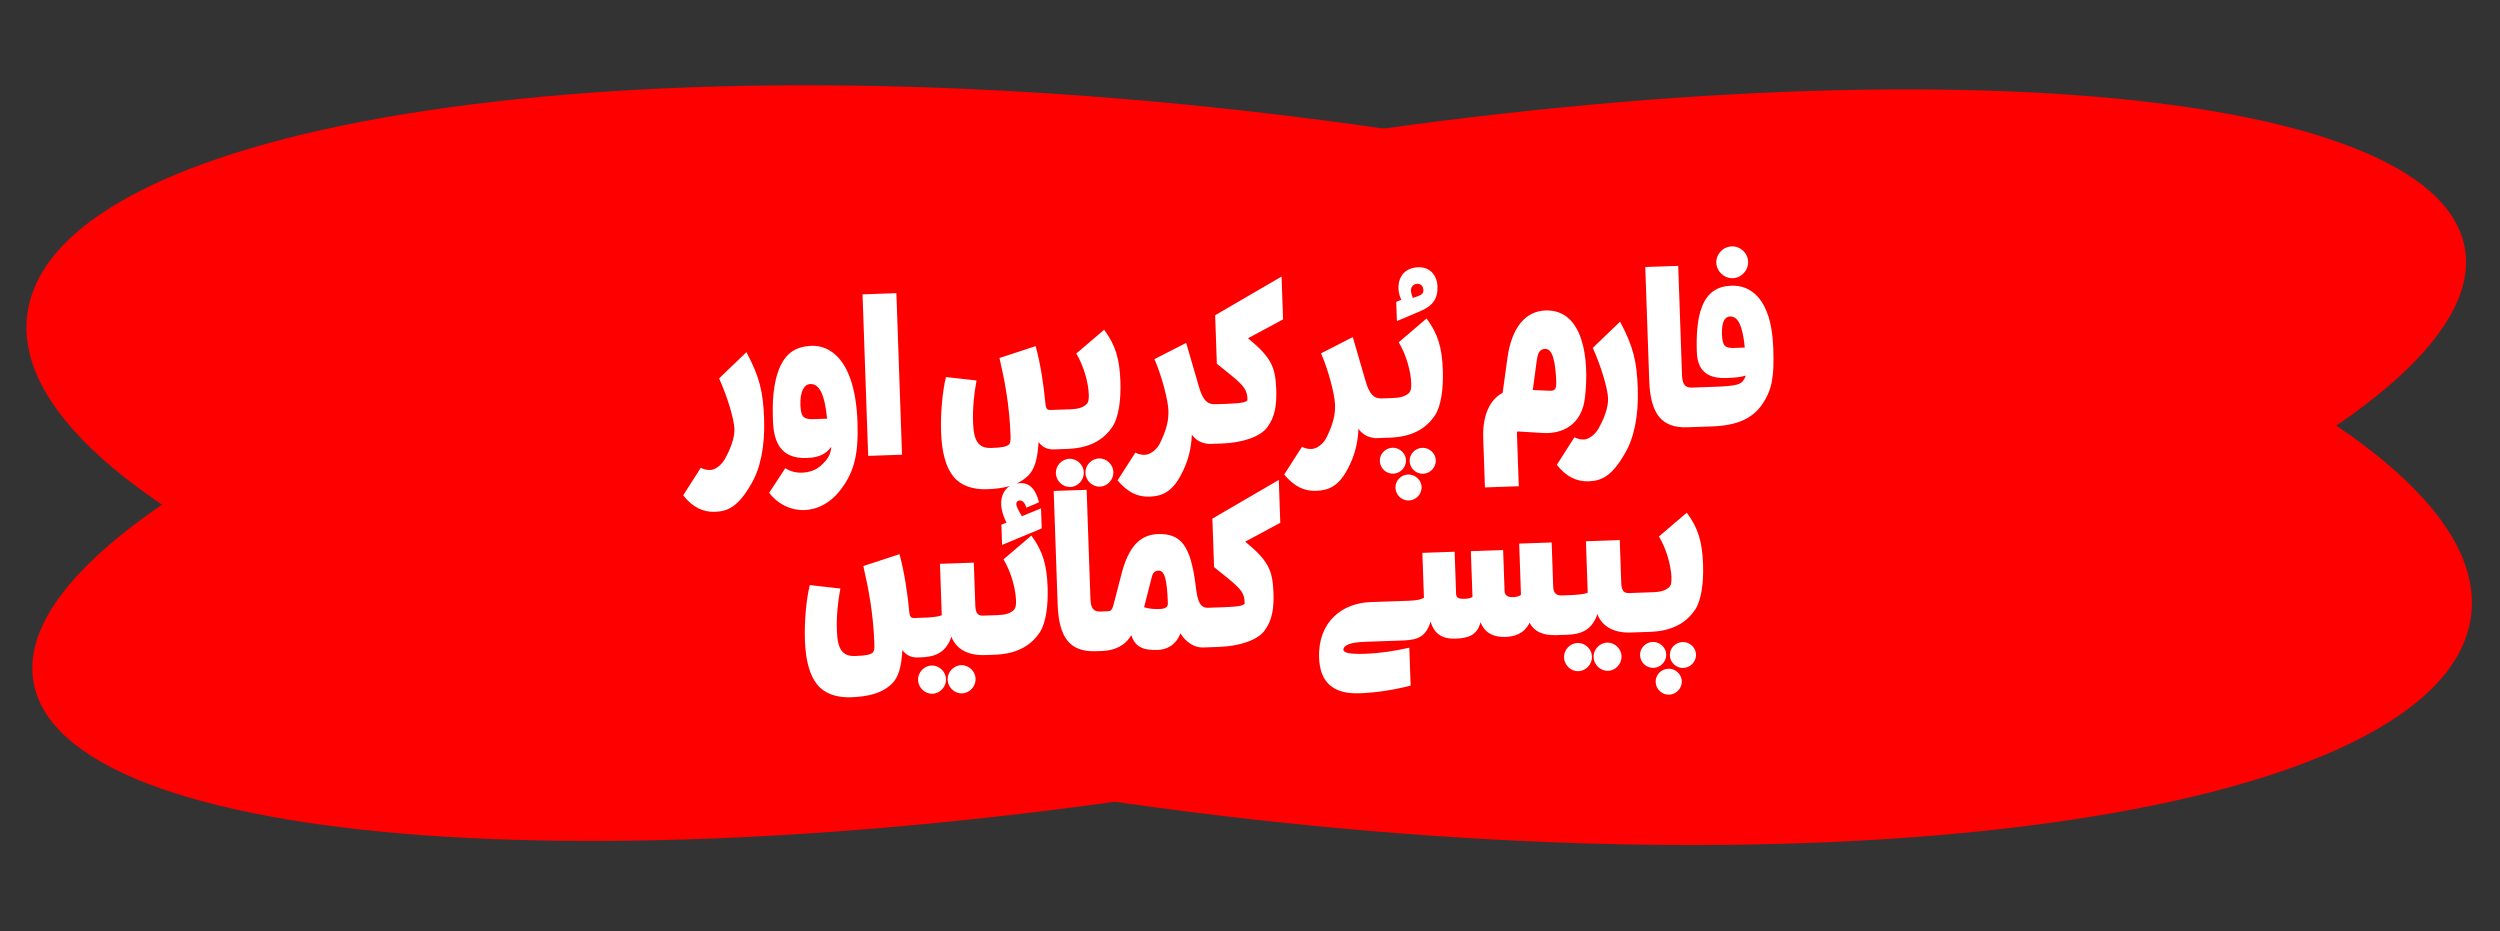 <svg width="443" height="165" viewBox="0 0 443 165" fill="none" xmlns="http://www.w3.org/2000/svg">
<rect x="0" y="0" width="443" height="165" fill="#333333" stroke="none"/>
<path d="M436.53 42.886C444.171 72.474 354.028 114.162 235.19 135.999C116.352 157.837 13.821 151.554 6.18 121.967C-1.461 92.379 88.683 50.691 207.52 28.854C326.358 7.016 428.89 13.299 436.53 42.886Z" fill="#FF0000"/>
<path d="M437.77 109.807C432.092 143.757 330.596 159.021 211.072 143.899C91.549 128.777 -0.741 88.997 4.937 55.046C10.615 21.096 112.111 5.833 231.635 20.954C351.159 36.076 443.449 75.857 437.77 109.807Z" fill="#FF0000"/>
<path d="M130.136 75.966C130.077 74.287 128.897 70.286 127.424 67.055L132.265 62.404C134.662 66.883 135.237 69.584 135.398 74.221C135.571 79.178 134.707 83.091 133.119 85.748C130.781 89.872 128.886 90.619 126.687 90.695C124.569 90.769 122.696 89.874 121.062 87.77L124.174 82.898C124.825 83.196 125.229 83.302 125.908 83.278C126.668 83.252 127.802 82.492 128.443 81.349C129.95 78.654 130.169 76.925 130.136 75.966ZM142.564 90.381C140.166 90.465 137.886 89.384 136.294 87.318L139.144 82.976C139.962 83.468 140.894 83.795 142.093 83.754C143.212 83.714 144.643 83.424 145.8 82.183C146.886 81.185 147.251 80.171 147.296 79.169C146.457 80.359 145.242 81.082 142.963 81.162C138.526 81.317 137.109 78.564 136.972 74.647C136.862 71.489 136.899 67.965 138.273 64.875C139.391 62.515 141.072 61.376 143.871 61.278C146.789 61.176 151.548 63.371 151.948 74.844C152.145 80.481 151.331 83.551 149.192 86.467C147.245 89.177 144.803 90.303 142.564 90.381ZM144.284 74.271L146.562 74.192C146.131 69.844 145.186 67.996 143.587 68.052C142.467 68.091 141.752 69.397 141.837 71.835C141.914 74.034 142.525 74.333 144.284 74.271ZM152.842 52.159L158.838 51.95L159.836 80.572L153.84 80.782L152.842 52.159ZM174.918 86.69C172.36 86.779 170.253 86.052 168.957 84.456C167.578 82.783 166.883 80.086 166.762 76.608C166.65 73.41 166.958 69.597 167.621 66.812L173.046 67.423C172.571 69.881 172.339 72.411 172.427 74.929C172.541 78.207 173.425 79.457 175.664 79.379C177.503 79.315 178.298 79.167 178.765 78.79C179.037 78.541 179.099 78.018 179.071 77.219C178.88 71.742 178.005 67.33 177.109 63.439L183.52 61.334C184.392 64.545 184.913 68.009 185.287 71.839C185.386 72.395 185.556 72.67 186.156 72.649L187.915 72.587L188.117 78.384L186.838 79.589L186.839 79.629L186.799 79.631C185.68 79.67 184.788 79.341 184.032 78.326C183.858 81.374 183.32 83.154 182.237 84.233C180.535 85.933 178.156 86.576 174.918 86.69ZM187.503 72.602L189.582 72.529C190.781 72.487 191.657 72.337 192.397 71.75C192.904 71.373 192.961 70.73 192.932 69.891C192.862 67.892 192.121 64.996 190.718 62.644L195.654 58.429C197.671 61.16 198.395 63.576 198.536 67.614C198.648 70.812 198.235 73.908 197.172 75.546C195.499 78.086 192.904 79.417 189.106 79.55L186.388 79.645L186.186 73.849L187.503 72.602ZM189.662 86.295C188.303 86.342 187.143 85.222 187.096 83.863C187.05 82.544 188.128 81.345 189.488 81.298C190.847 81.25 192.006 82.371 192.052 83.69C192.1 85.049 191.021 86.247 189.662 86.295ZM194.903 86.232C193.544 86.279 192.384 85.159 192.337 83.8C192.291 82.481 193.369 81.282 194.729 81.235C196.088 81.187 197.247 82.308 197.293 83.627C197.341 84.986 196.262 86.184 194.903 86.232ZM209.132 84.414C207.588 87.19 205.893 87.929 203.694 88.006C201.496 88.083 199.783 87.182 198.03 85.122L201.181 80.209C201.913 80.544 202.316 80.61 202.915 80.589C203.715 80.561 204.929 79.798 205.527 78.576C206.835 75.929 207.098 74.279 207.042 72.68C206.982 70.961 205.87 66.597 204.566 63.641L210.189 60.763L212.462 68.568C213.1 70.787 213.892 71.68 215.291 71.631L215.93 71.609L216.132 77.405L214.815 78.652L214.615 78.659C213.336 78.704 212.039 78.229 211.196 77.017C211.083 79.503 210.564 81.843 209.132 84.414ZM215.514 71.624L217.393 71.558C220.032 71.466 221.065 71.269 221.049 70.79C220.993 69.191 220.567 68.445 218.054 66.412L215.625 64.455L215.325 55.861L227.093 49.006L227.358 56.601L221.151 59.94L221.192 59.978C225.231 63.319 226.009 64.973 226.15 69.011C226.243 71.689 225.96 73.9 224.505 75.792C223.279 77.356 220.276 78.462 216.478 78.594L214.399 78.667L214.197 72.87L215.514 71.624ZM238.657 83.383C237.112 86.159 235.417 86.898 233.219 86.975C231.02 87.052 229.307 86.151 227.555 84.091L230.705 79.178C231.437 79.513 231.84 79.579 232.44 79.558C233.239 79.53 234.453 78.767 235.051 77.545C236.36 74.898 236.622 73.248 236.566 71.649C236.507 69.93 235.394 65.566 234.09 62.61L239.713 59.732L241.986 67.537C242.624 69.756 243.416 70.649 244.815 70.6L245.455 70.578L245.657 76.374L244.339 77.621L244.139 77.628C242.86 77.673 241.563 77.198 240.72 75.986C240.607 78.472 240.088 80.811 238.657 83.383ZM251.555 55.196L247.532 56.897L247.413 53.499L248.32 53.107C248.019 52.517 247.837 51.883 247.812 51.164C247.738 49.045 248.923 47.443 251.321 47.359C253.44 47.285 254.655 48.843 254.722 50.762C254.8 53.001 253.843 54.235 251.555 55.196ZM250.023 51.447C250.04 51.926 250.174 52.322 250.35 52.796C251.776 52.346 252.248 52.13 252.223 51.41C252.198 50.69 251.743 50.266 251.143 50.287C250.424 50.312 250.004 50.887 250.023 51.447ZM244.639 70.606L246.718 70.534C247.917 70.492 248.792 70.341 249.532 69.755C250.039 69.377 250.097 68.735 250.068 67.895C249.998 65.896 249.257 63.001 247.854 60.648L252.79 56.433C254.806 59.164 255.531 61.581 255.672 65.618C255.783 68.816 255.371 71.913 254.307 73.551C252.635 76.091 250.04 77.422 246.242 77.555L243.524 77.65L243.321 71.853L244.639 70.606ZM246.905 83.935C245.625 83.98 244.55 82.977 244.505 81.698C244.462 80.459 245.465 79.383 246.744 79.338C247.984 79.295 249.099 80.297 249.142 81.536C249.187 82.815 248.144 83.892 246.905 83.935ZM252.188 83.951C250.909 83.996 249.834 82.993 249.789 81.713C249.746 80.474 250.749 79.398 252.028 79.354C253.267 79.311 254.383 80.312 254.426 81.551C254.471 82.831 253.428 83.908 252.188 83.951ZM249.672 88.682C248.393 88.726 247.317 87.723 247.272 86.444C247.229 85.205 248.232 84.129 249.511 84.085C250.751 84.041 251.866 85.043 251.91 86.282C251.954 87.561 250.911 88.638 249.672 88.682ZM273.845 55.017C280.521 54.784 281.663 63.43 280.865 70.382C280.319 75.404 276.73 76.93 273.401 76.726L269.23 76.472C268.948 76.441 268.787 76.407 268.8 76.767L269.127 86.161L263.131 86.371L262.827 77.656C262.681 73.458 264.068 70.768 266.269 69.611L267.131 63.337C267.903 57.947 270.367 55.139 273.845 55.017ZM274.501 69.243C275.463 69.29 275.815 69.037 275.767 67.678C275.626 63.641 275.001 61.781 273.802 61.823C272.763 61.859 272.469 62.63 272.281 64.118L271.614 69.104L274.501 69.243ZM284.949 70.559C284.891 68.88 283.711 64.879 282.237 61.649L287.078 56.997C289.476 61.476 290.05 64.177 290.212 68.815C290.385 73.772 289.521 77.684 287.932 80.341C285.594 84.465 283.699 85.212 281.501 85.289C279.382 85.363 277.51 84.468 275.875 82.363L278.987 77.492C279.638 77.789 280.042 77.895 280.722 77.871C281.481 77.845 282.615 77.085 283.256 75.942C284.763 73.248 284.983 71.519 284.949 70.559ZM300.81 68.645L301.013 74.441L299.695 75.688L299.016 75.712C294.379 75.874 292.448 73.299 292.241 67.383L291.542 47.315L297.378 47.111L298.054 66.499C298.111 68.138 298.652 68.72 299.771 68.681L300.81 68.645ZM307.067 49.294C305.507 49.349 304.184 48.114 304.129 46.555C304.076 45.036 305.311 43.712 306.87 43.658C308.389 43.605 309.713 44.839 309.766 46.358C309.82 47.917 308.586 49.241 307.067 49.294ZM300.417 68.658L304.095 68.53C307.733 68.403 308.441 68.058 308.861 67.483C309.052 67.196 309.243 66.949 309.349 66.545C308.598 66.812 307.521 66.929 305.882 66.987C301.965 67.123 300.773 65.084 300.68 62.405C300.589 59.807 300.679 56.642 301.599 54.328C302.592 51.812 304.314 50.711 306.833 50.623C309.991 50.513 313.906 52.618 314.222 61.652C314.401 66.809 314.035 68.943 312.326 71.564C310.536 74.189 307.817 75.404 303.34 75.561L299.302 75.701L299.1 69.905L300.417 68.658ZM307.337 61.653L309.176 61.588C308.801 57.719 307.982 56.027 306.543 56.077C305.583 56.11 305.058 57.129 305.132 59.248C305.205 61.327 305.658 61.711 307.337 61.653ZM150.787 123.554C148.229 123.644 146.122 122.917 144.826 121.321C143.447 119.648 142.752 116.951 142.631 113.473C142.52 110.275 142.827 106.462 143.49 103.677L148.915 104.288C148.44 106.746 148.208 109.276 148.296 111.794C148.41 115.072 149.295 116.322 151.533 116.244C153.372 116.18 154.167 116.032 154.635 115.655C154.906 115.406 154.968 114.883 154.94 114.084C154.749 108.607 153.875 104.195 152.979 100.304L159.389 98.199C160.262 101.41 160.783 104.874 161.156 108.703C161.256 109.26 161.425 109.534 162.025 109.514L163.784 109.452L163.986 115.249L162.707 116.454L162.709 116.494L162.669 116.495C161.549 116.534 160.657 116.205 159.902 115.191C159.728 118.239 159.189 120.019 158.106 121.097C156.405 122.798 154.025 123.441 150.787 123.554ZM167.521 114.805C166.406 116.125 164.776 116.422 163.297 116.473L162.257 116.51L162.055 110.713L163.373 109.466C164.932 109.412 166.13 109.33 166.879 109.024L166.561 99.909L172.558 99.7L172.823 107.295C172.869 108.614 173.247 109.122 174.206 109.088L176.684 109.002L176.887 114.798L175.569 116.045L174.53 116.081C171.572 116.184 169.451 115.058 168.572 112.807C168.396 113.494 168.057 114.106 167.521 114.805ZM165.243 122.929C163.884 122.977 162.724 121.857 162.677 120.497C162.631 119.178 163.709 117.98 165.069 117.932C166.428 117.885 167.588 119.005 167.634 120.324C167.681 121.684 166.602 122.882 165.243 122.929ZM170.484 122.866C169.125 122.914 167.965 121.794 167.918 120.435C167.872 119.115 168.95 117.917 170.31 117.869C171.669 117.822 172.829 118.942 172.875 120.261C172.922 121.621 171.843 122.819 170.484 122.866ZM184.47 90.078L184.594 93.636L177.572 96.563L177.446 92.965L178.355 92.613C177.669 91.316 177.212 89.691 177.485 88.321C177.827 86.668 178.993 85.667 180.752 85.605C182.431 85.547 183.509 86.63 184.113 89.01L181.865 89.969C181.546 88.86 181.059 88.677 180.659 88.69C180.3 88.703 180.069 88.991 180.082 89.351C180.096 89.751 180.481 90.458 181.077 91.478L184.47 90.078ZM176.285 109.015L176.685 109.002C177.884 108.96 178.759 108.809 179.499 108.223C180.006 107.845 180.064 107.202 180.035 106.363C179.965 104.364 179.224 101.468 177.821 99.116L182.757 94.901C184.773 97.632 185.498 100.048 185.639 104.086C185.75 107.284 185.338 110.38 184.275 112.018C182.602 114.558 180.007 115.89 176.209 116.022L175.17 116.059L174.968 110.262L176.285 109.015ZM195.984 108.328L196.186 114.124L194.868 115.371L194.189 115.394C189.552 115.556 187.621 112.982 187.414 107.066L186.715 86.998L192.551 86.794L193.227 106.182C193.284 107.821 193.825 108.403 194.944 108.364L195.984 108.328ZM195.59 108.341L196.31 108.316C196.79 108.299 197.063 108.09 197.276 107.322L198.793 101.465C199.997 96.981 201.961 94.751 205.159 94.639C209.316 94.494 210.995 96.716 211.884 103.85C212.18 106.601 212.7 107.744 214.059 107.696L215.418 107.649L215.62 113.445L214.303 114.692L213.184 114.731C211.705 114.783 210.192 113.875 209.174 112.23C208.329 114.38 206.713 115.117 205.114 115.173C202.476 115.265 201.09 114.553 200.46 112.534C199.443 114.37 197.553 115.277 195.315 115.355L194.475 115.384L194.273 109.588L195.59 108.341ZM204.103 102.24L202.729 107.612C203.821 107.934 204.782 107.94 205.502 107.915C206.021 107.897 206.26 107.849 206.613 107.636C206.887 107.466 206.958 107.224 206.944 106.824C206.797 102.587 206.344 101.082 205.305 101.118C204.625 101.142 204.315 101.433 204.103 102.24ZM215.022 107.663L216.901 107.597C219.54 107.505 220.573 107.309 220.557 106.829C220.501 105.23 220.075 104.484 217.562 102.451L215.133 100.494L214.833 91.9L226.601 85.045L226.866 92.64L220.659 95.979L220.7 96.017C224.739 99.358 225.517 101.012 225.658 105.05C225.751 107.728 225.468 109.939 224.013 111.831C222.787 113.395 219.784 114.501 215.986 114.633L213.907 114.706L213.705 108.909L215.022 107.663ZM242.844 106.691L250.119 106.437L250.322 112.233L249.004 113.48L241.729 113.734C239.29 113.819 238.028 114.344 238.055 115.143C238.075 115.703 239.244 115.942 242.002 115.846C244.601 115.755 247.148 115.346 249.73 114.776L249.964 121.491C246.87 122.28 243.924 122.743 240.846 122.851C236.209 123.013 233.892 120.852 233.743 116.575C233.52 110.179 237.847 106.865 242.844 106.691ZM278.241 105.455L278.443 111.251L277.126 112.498L275.807 112.544C273.368 112.629 271.821 111.883 271.048 110.349C269.999 112.427 268.252 112.808 266.692 112.862C265.013 112.921 263.154 112.386 262.359 110.252C261.757 112.514 260.296 113.086 257.898 113.169C255.619 113.249 254.107 112.341 253.509 110.121C252.72 112.75 251.342 113.398 248.623 113.493L248.421 107.697L249.739 106.45C251.098 106.403 251.852 106.216 252.322 105.92L252.044 97.965L257.761 97.765L258.02 105.2C258.045 105.92 258.413 106.147 259.573 106.107C260.172 106.086 260.609 105.99 260.922 105.779L260.639 97.664L266.356 97.465L266.608 104.7C266.633 105.42 267.088 105.844 268.048 105.811C268.687 105.788 269.164 105.692 269.514 105.399L269.198 96.325L274.954 96.124L275.227 103.959C275.264 104.998 275.683 105.544 276.722 105.508L278.241 105.455ZM281.986 110.807C280.871 112.127 279.24 112.424 277.761 112.476L276.722 112.512L276.52 106.716L277.837 105.469C279.396 105.414 280.594 105.333 281.344 105.026L281.026 95.912L287.022 95.702L287.287 103.298C287.333 104.617 287.711 105.124 288.671 105.091L291.149 105.004L291.351 110.8L290.034 112.047L288.994 112.083C286.036 112.187 283.916 111.06 283.037 108.809C282.861 109.496 282.522 110.108 281.986 110.807ZM279.707 118.932C278.348 118.979 277.189 117.859 277.141 116.5C277.095 115.181 278.174 113.982 279.533 113.935C280.892 113.887 282.052 115.008 282.098 116.327C282.146 117.686 281.067 118.884 279.707 118.932ZM284.948 118.869C283.589 118.916 282.43 117.796 282.382 116.437C282.336 115.118 283.415 113.919 284.774 113.872C286.133 113.824 287.293 114.945 287.339 116.264C287.387 117.623 286.308 118.821 284.948 118.869ZM290.75 105.018L292.828 104.945C294.028 104.903 294.903 104.753 295.643 104.167C296.15 103.789 296.208 103.146 296.178 102.307C296.109 100.308 295.367 97.412 293.965 95.06L298.901 90.845C300.917 93.576 301.642 95.992 301.782 100.03C301.894 103.228 301.482 106.324 300.418 107.962C298.746 110.502 296.15 111.834 292.353 111.966L289.634 112.061L289.432 106.265L290.75 105.018ZM293.016 118.347C291.736 118.392 290.661 117.389 290.616 116.109C290.573 114.87 291.576 113.794 292.855 113.75C294.094 113.706 295.21 114.708 295.253 115.947C295.298 117.227 294.255 118.304 293.016 118.347ZM298.299 118.363C297.02 118.407 295.944 117.404 295.9 116.125C295.857 114.886 296.86 113.81 298.139 113.765C299.378 113.722 300.494 114.724 300.537 115.963C300.582 117.242 299.539 118.319 298.299 118.363ZM295.783 123.093C294.503 123.138 293.428 122.135 293.383 120.856C293.34 119.616 294.343 118.541 295.622 118.496C296.862 118.453 297.977 119.454 298.02 120.694C298.065 121.973 297.022 123.05 295.783 123.093Z" fill="white"/>
</svg>
